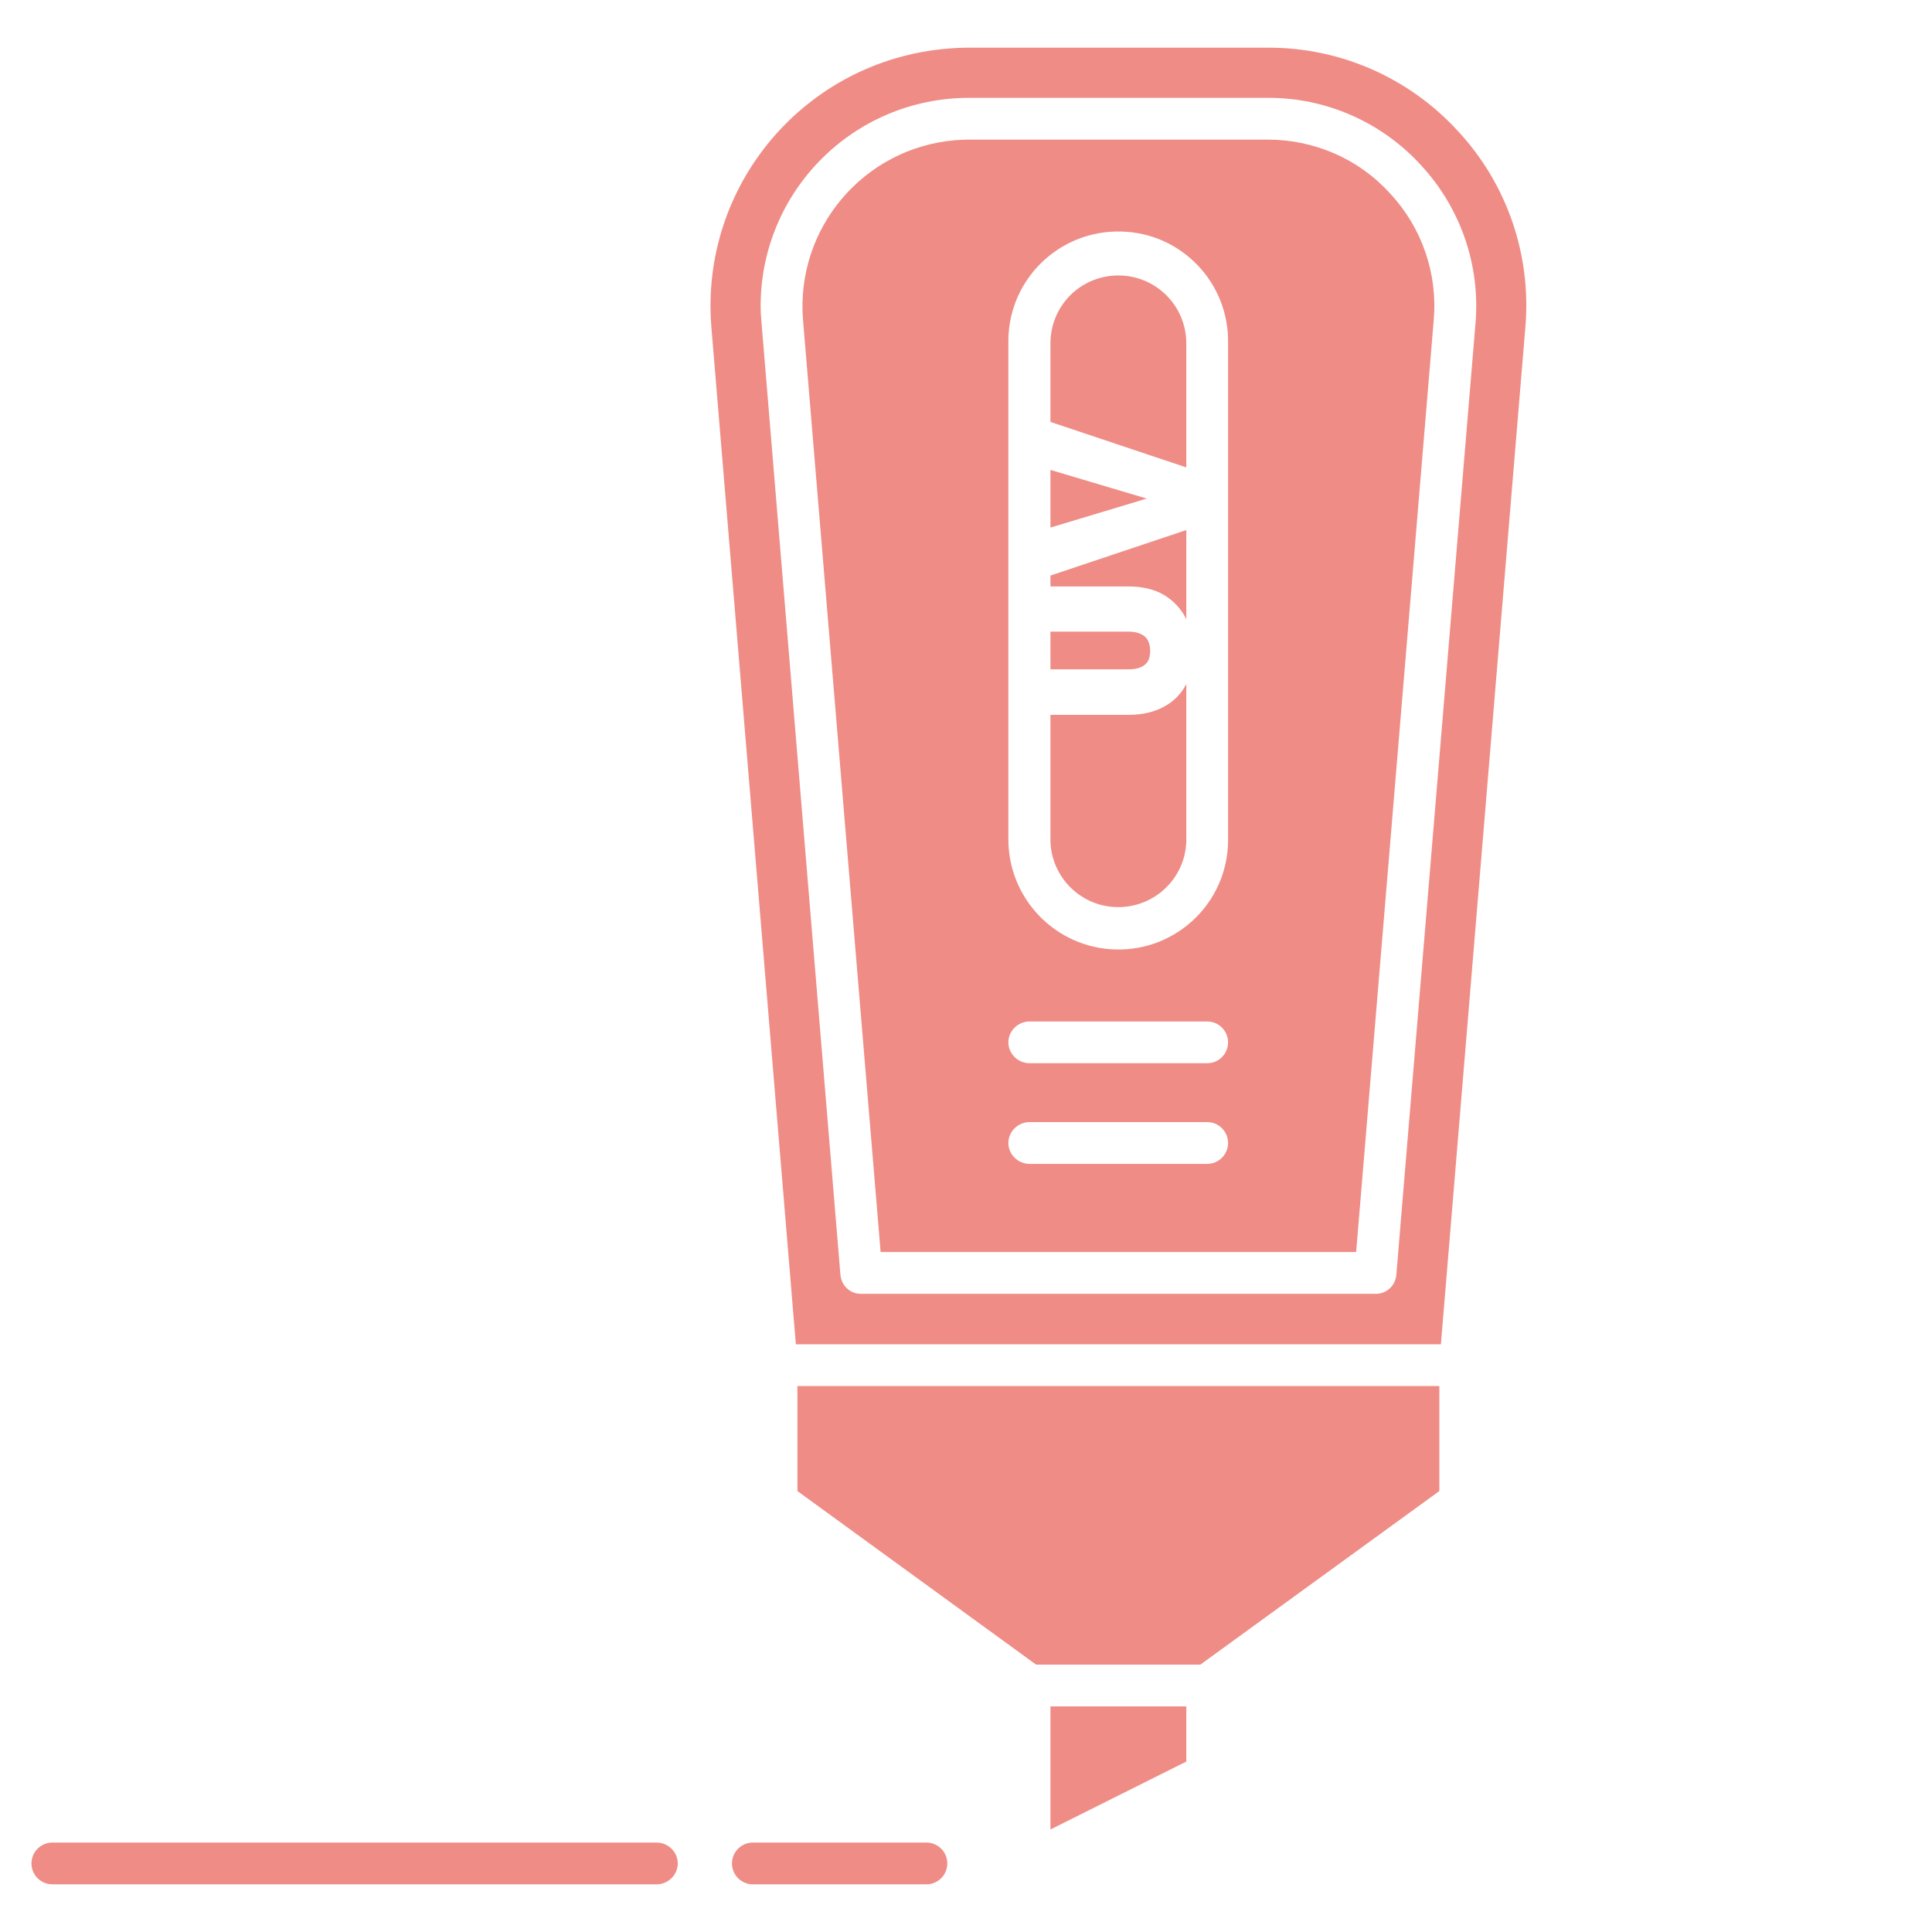 <?xml version="1.0" encoding="utf-8"?>
<!-- Generator: Adobe Illustrator 25.3.0, SVG Export Plug-In . SVG Version: 6.00 Build 0)  -->
<svg version="1.1" id="Layer_1" xmlns="http://www.w3.org/2000/svg" xmlns:xlink="http://www.w3.org/1999/xlink" x="0px" y="0px"
	 viewBox="0 0 62 62" style="enable-background:new 0 0 62 62;" xml:space="preserve">
<style type="text/css">
	.st0{fill:#EF8C86;}
</style>
<g id="object">
	<g id="_37">
		<path class="st0" d="M29.73,59.13h-5.57c-0.37,0-0.67,0.3-0.67,0.67s0.3,0.67,0.67,0.67h5.57c0.37,0,0.67-0.3,0.67-0.67
			S30.1,59.13,29.73,59.13z M21.07,59.13H1.68c-0.37,0-0.67,0.3-0.67,0.67s0.3,0.67,0.67,0.67h19.39c0.37,0,0.68-0.3,0.68-0.67
			S21.44,59.13,21.07,59.13z M33.71,15.08v1.85L36.8,16L33.71,15.08z M35.89,8.84c-1.21,0-2.18,0.97-2.18,2.18v2.52L38.07,15v-3.98
			C38.07,9.81,37.09,8.84,35.89,8.84z M38.06,21.97c-0.16,0.3-0.39,0.54-0.71,0.71c-0.31,0.17-0.69,0.26-1.13,0.26h-2.51v3.94
			c-0.03,1.2,0.92,2.2,2.12,2.23c1.21,0.03,2.21-0.92,2.24-2.12v-5.04C38.07,21.96,38.06,21.96,38.06,21.97z M33.71,18.47v0.35h2.51
			c0.44,0,0.82,0.09,1.13,0.27c0.31,0.19,0.55,0.44,0.71,0.76c0,0.01,0.01,0.02,0.01,0.03v-2.87L33.71,18.47z M36.73,20.42
			c-0.13-0.1-0.3-0.15-0.51-0.15h-2.51v1.21h2.51c0.21,0,0.38-0.04,0.51-0.14c0.12-0.09,0.18-0.24,0.18-0.45
			C36.91,20.68,36.85,20.52,36.73,20.42z M38.06,21.97c-0.16,0.3-0.39,0.54-0.71,0.71c-0.31,0.17-0.69,0.26-1.13,0.26h-2.51v3.94
			c-0.03,1.2,0.92,2.2,2.12,2.23c1.21,0.03,2.21-0.92,2.24-2.12v-5.04C38.07,21.96,38.06,21.96,38.06,21.97z M33.71,18.47v0.35h2.51
			c0.44,0,0.82,0.09,1.13,0.27c0.31,0.19,0.55,0.44,0.71,0.76c0,0.01,0.01,0.02,0.01,0.03v-2.87L33.71,18.47z M35.89,8.84
			c-1.21,0-2.18,0.97-2.18,2.18v2.52L38.07,15v-3.98C38.07,9.81,37.09,8.84,35.89,8.84z M36.73,20.42c-0.13-0.1-0.3-0.15-0.51-0.15
			h-2.51v1.21h2.51c0.21,0,0.38-0.04,0.51-0.14c0.12-0.09,0.18-0.24,0.18-0.45C36.91,20.68,36.85,20.52,36.73,20.42z M33.71,15.08
			v1.85L36.8,16L33.71,15.08z M33.71,15.08v1.85L36.8,16L33.71,15.08z M36.73,20.42c-0.13-0.1-0.3-0.15-0.51-0.15h-2.51v1.21h2.51
			c0.21,0,0.38-0.04,0.51-0.14c0.12-0.09,0.18-0.24,0.18-0.45C36.91,20.68,36.85,20.52,36.73,20.42z M35.89,8.84
			c-1.21,0-2.18,0.97-2.18,2.18v2.52L38.07,15v-3.98C38.07,9.81,37.09,8.84,35.89,8.84z M33.71,18.47v0.35h2.51
			c0.44,0,0.82,0.09,1.13,0.27c0.31,0.19,0.55,0.44,0.71,0.76c0,0.01,0.01,0.02,0.01,0.03v-2.87L33.71,18.47z M38.06,21.97
			c-0.16,0.3-0.39,0.54-0.71,0.71c-0.31,0.17-0.69,0.26-1.13,0.26h-2.51v3.94c-0.03,1.2,0.92,2.2,2.12,2.23
			c1.21,0.03,2.21-0.92,2.24-2.12v-5.04C38.07,21.96,38.06,21.96,38.06,21.97z M37.35,22.68c-0.31,0.17-0.69,0.26-1.13,0.26h-2.51
			v3.94c-0.03,1.2,0.92,2.2,2.12,2.23c1.21,0.03,2.21-0.92,2.24-2.12v-5.04c0,0.01-0.01,0.01-0.01,0.02
			C37.9,22.27,37.67,22.51,37.35,22.68z M33.71,18.82h2.51c0.44,0,0.82,0.09,1.13,0.27c0.31,0.19,0.55,0.44,0.71,0.76
			c0,0.01,0.01,0.02,0.01,0.03v-2.87l-4.36,1.46V18.82z M35.89,8.84c-1.21,0-2.18,0.97-2.18,2.18v2.52L38.07,15v-3.98
			C38.07,9.81,37.09,8.84,35.89,8.84z M36.73,21.34c0.12-0.09,0.18-0.24,0.18-0.45c0-0.21-0.06-0.37-0.18-0.47
			c-0.13-0.1-0.3-0.15-0.51-0.15h-2.51v1.21h2.51C36.43,21.48,36.6,21.44,36.73,21.34z M33.71,15.08v1.85L36.8,16L33.71,15.08z
			 M44.61,6.21c-1-1.11-2.43-1.73-3.93-1.73H31.1c-0.15,0-0.3,0.01-0.45,0.02c-2.94,0.25-5.12,2.83-4.88,5.77l2.49,29.91h15.26
			l2.49-29.91C46.14,8.78,45.63,7.3,44.61,6.21z M38.74,37.35h-5.7c-0.37,0-0.68-0.3-0.68-0.67s0.31-0.67,0.68-0.67h5.7
			c0.37,0,0.67,0.3,0.67,0.67S39.11,37.35,38.74,37.35z M38.74,34.12h-5.7c-0.37,0-0.68-0.3-0.68-0.67c0-0.37,0.31-0.67,0.68-0.67
			h5.7c0.37,0,0.67,0.3,0.67,0.67C39.41,33.82,39.11,34.12,38.74,34.12z M39.41,27.01c-0.03,1.95-1.64,3.5-3.59,3.46
			c-1.95-0.04-3.49-1.65-3.46-3.59v-16c0.04-1.95,1.65-3.49,3.6-3.45c1.94,0.03,3.49,1.64,3.45,3.59V27.01z M37.35,22.68
			c-0.31,0.17-0.69,0.26-1.13,0.26h-2.51v3.94c-0.03,1.2,0.92,2.2,2.12,2.23c1.21,0.03,2.21-0.92,2.24-2.12v-5.04
			c0,0.01-0.01,0.01-0.01,0.02C37.9,22.27,37.67,22.51,37.35,22.68z M33.71,18.82h2.51c0.44,0,0.82,0.09,1.13,0.27
			c0.31,0.19,0.55,0.44,0.71,0.76c0,0.01,0.01,0.02,0.01,0.03v-2.87l-4.36,1.46V18.82z M35.89,8.84c-1.21,0-2.18,0.97-2.18,2.18
			v2.52L38.07,15v-3.98C38.07,9.81,37.09,8.84,35.89,8.84z M36.73,21.34c0.12-0.09,0.18-0.24,0.18-0.45c0-0.21-0.06-0.37-0.18-0.47
			c-0.13-0.1-0.3-0.15-0.51-0.15h-2.51v1.21h2.51C36.43,21.48,36.6,21.44,36.73,21.34z M33.71,15.08v1.85L36.8,16L33.71,15.08z
			 M33.71,15.08v1.85L36.8,16L33.71,15.08z M36.73,20.42c-0.13-0.1-0.3-0.15-0.51-0.15h-2.51v1.21h2.51c0.21,0,0.38-0.04,0.51-0.14
			c0.12-0.09,0.18-0.24,0.18-0.45C36.91,20.68,36.85,20.52,36.73,20.42z M35.89,8.84c-1.21,0-2.18,0.97-2.18,2.18v2.52L38.07,15
			v-3.98C38.07,9.81,37.09,8.84,35.89,8.84z M33.71,18.47v0.35h2.51c0.44,0,0.82,0.09,1.13,0.27c0.31,0.19,0.55,0.44,0.71,0.76
			c0,0.01,0.01,0.02,0.01,0.03v-2.87L33.71,18.47z M38.06,21.97c-0.16,0.3-0.39,0.54-0.71,0.71c-0.31,0.17-0.69,0.26-1.13,0.26
			h-2.51v3.94c-0.03,1.2,0.92,2.2,2.12,2.23c1.21,0.03,2.21-0.92,2.24-2.12v-5.04C38.07,21.96,38.06,21.96,38.06,21.97z
			 M38.06,21.97c-0.16,0.3-0.39,0.54-0.71,0.71c-0.31,0.17-0.69,0.26-1.13,0.26h-2.51v3.94c-0.03,1.2,0.92,2.2,2.12,2.23
			c1.21,0.03,2.21-0.92,2.24-2.12v-5.04C38.07,21.96,38.06,21.96,38.06,21.97z M33.71,18.47v0.35h2.51c0.44,0,0.82,0.09,1.13,0.27
			c0.31,0.19,0.55,0.44,0.71,0.76c0,0.01,0.01,0.02,0.01,0.03v-2.87L33.71,18.47z M35.89,8.84c-1.21,0-2.18,0.97-2.18,2.18v2.52
			L38.07,15v-3.98C38.07,9.81,37.09,8.84,35.89,8.84z M36.73,20.42c-0.13-0.1-0.3-0.15-0.51-0.15h-2.51v1.21h2.51
			c0.21,0,0.38-0.04,0.51-0.14c0.12-0.09,0.18-0.24,0.18-0.45C36.91,20.68,36.85,20.52,36.73,20.42z M33.71,15.08v1.85L36.8,16
			L33.71,15.08z M33.71,15.08v1.85L36.8,16L33.71,15.08z M35.89,8.84c-1.21,0-2.18,0.97-2.18,2.18v2.52L38.07,15v-3.98
			C38.07,9.81,37.09,8.84,35.89,8.84z M38.06,21.97c-0.16,0.3-0.39,0.54-0.71,0.71c-0.31,0.17-0.69,0.26-1.13,0.26h-2.51v3.94
			c-0.03,1.2,0.92,2.2,2.12,2.23c1.21,0.03,2.21-0.92,2.24-2.12v-5.04C38.07,21.96,38.06,21.96,38.06,21.97z M33.71,18.47v0.35h2.51
			c0.44,0,0.82,0.09,1.13,0.27c0.31,0.19,0.55,0.44,0.71,0.76c0,0.01,0.01,0.02,0.01,0.03v-2.87L33.71,18.47z M36.73,20.42
			c-0.13-0.1-0.3-0.15-0.51-0.15h-2.51v1.21h2.51c0.21,0,0.38-0.04,0.51-0.14c0.12-0.09,0.18-0.24,0.18-0.45
			C36.91,20.68,36.85,20.52,36.73,20.42z M38.06,21.97c-0.16,0.3-0.39,0.54-0.71,0.71c-0.31,0.17-0.69,0.26-1.13,0.26h-2.51v3.94
			c-0.03,1.2,0.92,2.2,2.12,2.23c1.21,0.03,2.21-0.92,2.24-2.12v-5.04C38.07,21.96,38.06,21.96,38.06,21.97z M33.71,18.47v0.35h2.51
			c0.44,0,0.82,0.09,1.13,0.27c0.31,0.19,0.55,0.44,0.71,0.76c0,0.01,0.01,0.02,0.01,0.03v-2.87L33.71,18.47z M36.73,20.42
			c-0.13-0.1-0.3-0.15-0.51-0.15h-2.51v1.21h2.51c0.21,0,0.38-0.04,0.51-0.14c0.12-0.09,0.18-0.24,0.18-0.45
			C36.91,20.68,36.85,20.52,36.73,20.42z M35.89,8.84c-1.21,0-2.18,0.97-2.18,2.18v2.52L38.07,15v-3.98
			C38.07,9.81,37.09,8.84,35.89,8.84z M33.71,15.08v1.85L36.8,16L33.71,15.08z M33.71,15.08v1.85L36.8,16L33.71,15.08z M35.89,8.84
			c-1.21,0-2.18,0.97-2.18,2.18v2.52L38.07,15v-3.98C38.07,9.81,37.09,8.84,35.89,8.84z M38.06,21.97c-0.16,0.3-0.39,0.54-0.71,0.71
			c-0.31,0.17-0.69,0.26-1.13,0.26h-2.51v3.94c-0.03,1.2,0.92,2.2,2.12,2.23c1.21,0.03,2.21-0.92,2.24-2.12v-5.04
			C38.07,21.96,38.06,21.96,38.06,21.97z M33.71,18.47v0.35h2.51c0.44,0,0.82,0.09,1.13,0.27c0.31,0.19,0.55,0.44,0.71,0.76
			c0,0.01,0.01,0.02,0.01,0.03v-2.87L33.71,18.47z M36.73,20.42c-0.13-0.1-0.3-0.15-0.51-0.15h-2.51v1.21h2.51
			c0.21,0,0.38-0.04,0.51-0.14c0.12-0.09,0.18-0.24,0.18-0.45C36.91,20.68,36.85,20.52,36.73,20.42z M38.06,21.97
			c-0.16,0.3-0.39,0.54-0.71,0.71c-0.31,0.17-0.69,0.26-1.13,0.26h-2.51v3.94c-0.03,1.2,0.92,2.2,2.12,2.23
			c1.21,0.03,2.21-0.92,2.24-2.12v-5.04C38.07,21.96,38.06,21.96,38.06,21.97z M33.71,18.47v0.35h2.51c0.44,0,0.82,0.09,1.13,0.27
			c0.31,0.19,0.55,0.44,0.71,0.76c0,0.01,0.01,0.02,0.01,0.03v-2.87L33.71,18.47z M35.89,8.84c-1.21,0-2.18,0.97-2.18,2.18v2.52
			L38.07,15v-3.98C38.07,9.81,37.09,8.84,35.89,8.84z M36.73,20.42c-0.13-0.1-0.3-0.15-0.51-0.15h-2.51v1.21h2.51
			c0.21,0,0.38-0.04,0.51-0.14c0.12-0.09,0.18-0.24,0.18-0.45C36.91,20.68,36.85,20.52,36.73,20.42z M33.71,15.08v1.85L36.8,16
			L33.71,15.08z M33.71,15.08v1.85L36.8,16L33.71,15.08z M36.73,20.42c-0.13-0.1-0.3-0.15-0.51-0.15h-2.51v1.21h2.51
			c0.21,0,0.38-0.04,0.51-0.14c0.12-0.09,0.18-0.24,0.18-0.45C36.91,20.68,36.85,20.52,36.73,20.42z M35.89,8.84
			c-1.21,0-2.18,0.97-2.18,2.18v2.52L38.07,15v-3.98C38.07,9.81,37.09,8.84,35.89,8.84z M33.71,18.47v0.35h2.51
			c0.44,0,0.82,0.09,1.13,0.27c0.31,0.19,0.55,0.44,0.71,0.76c0,0.01,0.01,0.02,0.01,0.03v-2.87L33.71,18.47z M38.06,21.97
			c-0.16,0.3-0.39,0.54-0.71,0.71c-0.31,0.17-0.69,0.26-1.13,0.26h-2.51v3.94c-0.03,1.2,0.92,2.2,2.12,2.23
			c1.21,0.03,2.21-0.92,2.24-2.12v-5.04C38.07,21.96,38.06,21.96,38.06,21.97z M37.35,22.68c-0.31,0.17-0.69,0.26-1.13,0.26h-2.51
			v3.94c-0.03,1.2,0.92,2.2,2.12,2.23c1.21,0.03,2.21-0.92,2.24-2.12v-5.04c0,0.01-0.01,0.01-0.01,0.02
			C37.9,22.27,37.67,22.51,37.35,22.68z M33.71,18.82h2.51c0.44,0,0.82,0.09,1.13,0.27c0.31,0.19,0.55,0.44,0.71,0.76
			c0,0.01,0.01,0.02,0.01,0.03v-2.87l-4.36,1.46V18.82z M35.89,8.84c-1.21,0-2.18,0.97-2.18,2.18v2.52L38.07,15v-3.98
			C38.07,9.81,37.09,8.84,35.89,8.84z M36.73,21.34c0.12-0.09,0.18-0.24,0.18-0.45c0-0.21-0.06-0.37-0.18-0.47
			c-0.13-0.1-0.3-0.15-0.51-0.15h-2.51v1.21h2.51C36.43,21.48,36.6,21.44,36.73,21.34z M33.71,15.08v1.85L36.8,16L33.71,15.08z
			 M44.61,6.21c-1-1.11-2.43-1.73-3.93-1.73H31.1c-0.15,0-0.3,0.01-0.45,0.02c-2.94,0.25-5.12,2.83-4.88,5.77l2.49,29.91h15.26
			l2.49-29.91C46.14,8.78,45.63,7.3,44.61,6.21z M38.74,37.35h-5.7c-0.37,0-0.68-0.3-0.68-0.67s0.31-0.67,0.68-0.67h5.7
			c0.37,0,0.67,0.3,0.67,0.67S39.11,37.35,38.74,37.35z M38.74,34.12h-5.7c-0.37,0-0.68-0.3-0.68-0.67c0-0.37,0.31-0.67,0.68-0.67
			h5.7c0.37,0,0.67,0.3,0.67,0.67C39.41,33.82,39.11,34.12,38.74,34.12z M39.41,27.01c-0.03,1.95-1.64,3.5-3.59,3.46
			c-1.95-0.04-3.49-1.65-3.46-3.59v-16c0.04-1.95,1.65-3.49,3.6-3.45c1.94,0.03,3.49,1.64,3.45,3.59V27.01z M37.35,22.68
			c-0.31,0.17-0.69,0.26-1.13,0.26h-2.51v3.94c-0.03,1.2,0.92,2.2,2.12,2.23c1.21,0.03,2.21-0.92,2.24-2.12v-5.04
			c0,0.01-0.01,0.01-0.01,0.02C37.9,22.27,37.67,22.51,37.35,22.68z M33.71,18.82h2.51c0.44,0,0.82,0.09,1.13,0.27
			c0.31,0.19,0.55,0.44,0.71,0.76c0,0.01,0.01,0.02,0.01,0.03v-2.87l-4.36,1.46V18.82z M35.89,8.84c-1.21,0-2.18,0.97-2.18,2.18
			v2.52L38.07,15v-3.98C38.07,9.81,37.09,8.84,35.89,8.84z M36.73,21.34c0.12-0.09,0.18-0.24,0.18-0.45c0-0.21-0.06-0.37-0.18-0.47
			c-0.13-0.1-0.3-0.15-0.51-0.15h-2.51v1.21h2.51C36.43,21.48,36.6,21.44,36.73,21.34z M33.71,15.08v1.85L36.8,16L33.71,15.08z
			 M33.71,15.08v1.85L36.8,16L33.71,15.08z M36.73,20.42c-0.13-0.1-0.3-0.15-0.51-0.15h-2.51v1.21h2.51c0.21,0,0.38-0.04,0.51-0.14
			c0.12-0.09,0.18-0.24,0.18-0.45C36.91,20.68,36.85,20.52,36.73,20.42z M35.89,8.84c-1.21,0-2.18,0.97-2.18,2.18v2.52L38.07,15
			v-3.98C38.07,9.81,37.09,8.84,35.89,8.84z M33.71,18.47v0.35h2.51c0.44,0,0.82,0.09,1.13,0.27c0.31,0.19,0.55,0.44,0.71,0.76
			c0,0.01,0.01,0.02,0.01,0.03v-2.87L33.71,18.47z M38.06,21.97c-0.16,0.3-0.39,0.54-0.71,0.71c-0.31,0.17-0.69,0.26-1.13,0.26
			h-2.51v3.94c-0.03,1.2,0.92,2.2,2.12,2.23c1.21,0.03,2.21-0.92,2.24-2.12v-5.04C38.07,21.96,38.06,21.96,38.06,21.97z
			 M38.06,21.97c-0.16,0.3-0.39,0.54-0.71,0.71c-0.31,0.17-0.69,0.26-1.13,0.26h-2.51v3.94c-0.03,1.2,0.92,2.2,2.12,2.23
			c1.21,0.03,2.21-0.92,2.24-2.12v-5.04C38.07,21.96,38.06,21.96,38.06,21.97z M33.71,18.47v0.35h2.51c0.44,0,0.82,0.09,1.13,0.27
			c0.31,0.19,0.55,0.44,0.71,0.76c0,0.01,0.01,0.02,0.01,0.03v-2.87L33.71,18.47z M35.89,8.84c-1.21,0-2.18,0.97-2.18,2.18v2.52
			L38.07,15v-3.98C38.07,9.81,37.09,8.84,35.89,8.84z M36.73,20.42c-0.13-0.1-0.3-0.15-0.51-0.15h-2.51v1.21h2.51
			c0.21,0,0.38-0.04,0.51-0.14c0.12-0.09,0.18-0.24,0.18-0.45C36.91,20.68,36.85,20.52,36.73,20.42z M33.71,15.08v1.85L36.8,16
			L33.71,15.08z M33.71,15.08v1.85L36.8,16L33.71,15.08z M36.73,20.42c-0.13-0.1-0.3-0.15-0.51-0.15h-2.51v1.21h2.51
			c0.21,0,0.38-0.04,0.51-0.14c0.12-0.09,0.18-0.24,0.18-0.45C36.91,20.68,36.85,20.52,36.73,20.42z M35.89,8.84
			c-1.21,0-2.18,0.97-2.18,2.18v2.52L38.07,15v-3.98C38.07,9.81,37.09,8.84,35.89,8.84z M33.71,18.47v0.35h2.51
			c0.44,0,0.82,0.09,1.13,0.27c0.31,0.19,0.55,0.44,0.71,0.76c0,0.01,0.01,0.02,0.01,0.03v-2.87L33.71,18.47z M38.06,21.97
			c-0.16,0.3-0.39,0.54-0.71,0.71c-0.31,0.17-0.69,0.26-1.13,0.26h-2.51v3.94c-0.03,1.2,0.92,2.2,2.12,2.23
			c1.21,0.03,2.21-0.92,2.24-2.12v-5.04C38.07,21.96,38.06,21.96,38.06,21.97z M37.35,22.68c-0.31,0.17-0.69,0.26-1.13,0.26h-2.51
			v3.94c-0.03,1.2,0.92,2.2,2.12,2.23c1.21,0.03,2.21-0.92,2.24-2.12v-5.04c0,0.01-0.01,0.01-0.01,0.02
			C37.9,22.27,37.67,22.51,37.35,22.68z M33.71,18.82h2.51c0.44,0,0.82,0.09,1.13,0.27c0.31,0.19,0.55,0.44,0.71,0.76
			c0,0.01,0.01,0.02,0.01,0.03v-2.87l-4.36,1.46V18.82z M35.89,8.84c-1.21,0-2.18,0.97-2.18,2.18v2.52L38.07,15v-3.98
			C38.07,9.81,37.09,8.84,35.89,8.84z M36.73,21.34c0.12-0.09,0.18-0.24,0.18-0.45c0-0.21-0.06-0.37-0.18-0.47
			c-0.13-0.1-0.3-0.15-0.51-0.15h-2.51v1.21h2.51C36.43,21.48,36.6,21.44,36.73,21.34z M33.71,15.08v1.85L36.8,16L33.71,15.08z
			 M44.61,6.21c-1-1.11-2.43-1.73-3.93-1.73H31.1c-0.15,0-0.3,0.01-0.45,0.02c-2.94,0.25-5.12,2.83-4.88,5.77l2.49,29.91h15.26
			l2.49-29.91C46.14,8.78,45.63,7.3,44.61,6.21z M38.74,37.35h-5.7c-0.37,0-0.68-0.3-0.68-0.67s0.31-0.67,0.68-0.67h5.7
			c0.37,0,0.67,0.3,0.67,0.67S39.11,37.35,38.74,37.35z M38.74,34.12h-5.7c-0.37,0-0.68-0.3-0.68-0.67c0-0.37,0.31-0.67,0.68-0.67
			h5.7c0.37,0,0.67,0.3,0.67,0.67C39.41,33.82,39.11,34.12,38.74,34.12z M39.41,27.01c-0.03,1.95-1.64,3.5-3.59,3.46
			c-1.95-0.04-3.49-1.65-3.46-3.59v-16c0.04-1.95,1.65-3.49,3.6-3.45c1.94,0.03,3.49,1.64,3.45,3.59V27.01z M37.35,22.68
			c-0.31,0.17-0.69,0.26-1.13,0.26h-2.51v3.94c-0.03,1.2,0.92,2.2,2.12,2.23c1.21,0.03,2.21-0.92,2.24-2.12v-5.04
			c0,0.01-0.01,0.01-0.01,0.02C37.9,22.27,37.67,22.51,37.35,22.68z M33.71,18.82h2.51c0.44,0,0.82,0.09,1.13,0.27
			c0.31,0.19,0.55,0.44,0.71,0.76c0,0.01,0.01,0.02,0.01,0.03v-2.87l-4.36,1.46V18.82z M35.89,8.84c-1.21,0-2.18,0.97-2.18,2.18
			v2.52L38.07,15v-3.98C38.07,9.81,37.09,8.84,35.89,8.84z M36.73,21.34c0.12-0.09,0.18-0.24,0.18-0.45c0-0.21-0.06-0.37-0.18-0.47
			c-0.13-0.1-0.3-0.15-0.51-0.15h-2.51v1.21h2.51C36.43,21.48,36.6,21.44,36.73,21.34z M33.71,15.08v1.85L36.8,16L33.71,15.08z
			 M33.71,15.08v1.85L36.8,16L33.71,15.08z M36.73,20.42c-0.13-0.1-0.3-0.15-0.51-0.15h-2.51v1.21h2.51c0.21,0,0.38-0.04,0.51-0.14
			c0.12-0.09,0.18-0.24,0.18-0.45C36.91,20.68,36.85,20.52,36.73,20.42z M35.89,8.84c-1.21,0-2.18,0.97-2.18,2.18v2.52L38.07,15
			v-3.98C38.07,9.81,37.09,8.84,35.89,8.84z M33.71,18.47v0.35h2.51c0.44,0,0.82,0.09,1.13,0.27c0.31,0.19,0.55,0.44,0.71,0.76
			c0,0.01,0.01,0.02,0.01,0.03v-2.87L33.71,18.47z M38.06,21.97c-0.16,0.3-0.39,0.54-0.71,0.71c-0.31,0.17-0.69,0.26-1.13,0.26
			h-2.51v3.94c-0.03,1.2,0.92,2.2,2.12,2.23c1.21,0.03,2.21-0.92,2.24-2.12v-5.04C38.07,21.96,38.06,21.96,38.06,21.97z
			 M38.06,21.97c-0.16,0.3-0.39,0.54-0.71,0.71c-0.31,0.17-0.69,0.26-1.13,0.26h-2.51v3.94c-0.03,1.2,0.92,2.2,2.12,2.23
			c1.21,0.03,2.21-0.92,2.24-2.12v-5.04C38.07,21.96,38.06,21.96,38.06,21.97z M33.71,18.47v0.35h2.51c0.44,0,0.82,0.09,1.13,0.27
			c0.31,0.19,0.55,0.44,0.71,0.76c0,0.01,0.01,0.02,0.01,0.03v-2.87L33.71,18.47z M35.89,8.84c-1.21,0-2.18,0.97-2.18,2.18v2.52
			L38.07,15v-3.98C38.07,9.81,37.09,8.84,35.89,8.84z M36.73,20.42c-0.13-0.1-0.3-0.15-0.51-0.15h-2.51v1.21h2.51
			c0.21,0,0.38-0.04,0.51-0.14c0.12-0.09,0.18-0.24,0.18-0.45C36.91,20.68,36.85,20.52,36.73,20.42z M33.71,15.08v1.85L36.8,16
			L33.71,15.08z M33.71,15.08v1.85L36.8,16L33.71,15.08z M36.73,20.42c-0.13-0.1-0.3-0.15-0.51-0.15h-2.51v1.21h2.51
			c0.21,0,0.38-0.04,0.51-0.14c0.12-0.09,0.18-0.24,0.18-0.45C36.91,20.68,36.85,20.52,36.73,20.42z M35.89,8.84
			c-1.21,0-2.18,0.97-2.18,2.18v2.52L38.07,15v-3.98C38.07,9.81,37.09,8.84,35.89,8.84z M33.71,18.47v0.35h2.51
			c0.44,0,0.82,0.09,1.13,0.27c0.31,0.19,0.55,0.44,0.71,0.76c0,0.01,0.01,0.02,0.01,0.03v-2.87L33.71,18.47z M38.06,21.97
			c-0.16,0.3-0.39,0.54-0.71,0.71c-0.31,0.17-0.69,0.26-1.13,0.26h-2.51v3.94c-0.03,1.2,0.92,2.2,2.12,2.23
			c1.21,0.03,2.21-0.92,2.24-2.12v-5.04C38.07,21.96,38.06,21.96,38.06,21.97z M37.35,22.68c-0.31,0.17-0.69,0.26-1.13,0.26h-2.51
			v3.94c-0.03,1.2,0.92,2.2,2.12,2.23c1.21,0.03,2.21-0.92,2.24-2.12v-5.04c0,0.01-0.01,0.01-0.01,0.02
			C37.9,22.27,37.67,22.51,37.35,22.68z M33.71,18.82h2.51c0.44,0,0.82,0.09,1.13,0.27c0.31,0.19,0.55,0.44,0.71,0.76
			c0,0.01,0.01,0.02,0.01,0.03v-2.87l-4.36,1.46V18.82z M35.89,8.84c-1.21,0-2.18,0.97-2.18,2.18v2.52L38.07,15v-3.98
			C38.07,9.81,37.09,8.84,35.89,8.84z M36.73,21.34c0.12-0.09,0.18-0.24,0.18-0.45c0-0.21-0.06-0.37-0.18-0.47
			c-0.13-0.1-0.3-0.15-0.51-0.15h-2.51v1.21h2.51C36.43,21.48,36.6,21.44,36.73,21.34z M33.71,15.08v1.85L36.8,16L33.71,15.08z
			 M44.61,6.21c-1-1.11-2.43-1.73-3.93-1.73H31.1c-0.15,0-0.3,0.01-0.45,0.02c-2.94,0.25-5.12,2.83-4.88,5.77l2.49,29.91h15.26
			l2.49-29.91C46.14,8.78,45.63,7.3,44.61,6.21z M38.74,37.35h-5.7c-0.37,0-0.68-0.3-0.68-0.67s0.31-0.67,0.68-0.67h5.7
			c0.37,0,0.67,0.3,0.67,0.67S39.11,37.35,38.74,37.35z M38.74,34.12h-5.7c-0.37,0-0.68-0.3-0.68-0.67c0-0.37,0.31-0.67,0.68-0.67
			h5.7c0.37,0,0.67,0.3,0.67,0.67C39.41,33.82,39.11,34.12,38.74,34.12z M39.41,27.01c-0.03,1.95-1.64,3.5-3.59,3.46
			c-1.95-0.04-3.49-1.65-3.46-3.59v-16c0.04-1.95,1.65-3.49,3.6-3.45c1.94,0.03,3.49,1.64,3.45,3.59V27.01z M37.35,22.68
			c-0.31,0.17-0.69,0.26-1.13,0.26h-2.51v3.94c-0.03,1.2,0.92,2.2,2.12,2.23c1.21,0.03,2.21-0.92,2.24-2.12v-5.04
			c0,0.01-0.01,0.01-0.01,0.02C37.9,22.27,37.67,22.51,37.35,22.68z M33.71,18.82h2.51c0.44,0,0.82,0.09,1.13,0.27
			c0.31,0.19,0.55,0.44,0.71,0.76c0,0.01,0.01,0.02,0.01,0.03v-2.87l-4.36,1.46V18.82z M35.89,8.84c-1.21,0-2.18,0.97-2.18,2.18
			v2.52L38.07,15v-3.98C38.07,9.81,37.09,8.84,35.89,8.84z M36.73,21.34c0.12-0.09,0.18-0.24,0.18-0.45c0-0.21-0.06-0.37-0.18-0.47
			c-0.13-0.1-0.3-0.15-0.51-0.15h-2.51v1.21h2.51C36.43,21.48,36.6,21.44,36.73,21.34z M33.71,15.08v1.85L36.8,16L33.71,15.08z
			 M44.61,6.21c-1-1.11-2.43-1.73-3.93-1.73H31.1c-0.15,0-0.3,0.01-0.45,0.02c-2.94,0.25-5.12,2.83-4.88,5.77l2.49,29.91h15.26
			l2.49-29.91C46.14,8.78,45.63,7.3,44.61,6.21z M38.74,37.35h-5.7c-0.37,0-0.68-0.3-0.68-0.67s0.31-0.67,0.68-0.67h5.7
			c0.37,0,0.67,0.3,0.67,0.67S39.11,37.35,38.74,37.35z M38.74,34.12h-5.7c-0.37,0-0.68-0.3-0.68-0.67c0-0.37,0.31-0.67,0.68-0.67
			h5.7c0.37,0,0.67,0.3,0.67,0.67C39.41,33.82,39.11,34.12,38.74,34.12z M39.41,27.01c-0.03,1.95-1.64,3.5-3.59,3.46
			c-1.95-0.04-3.49-1.65-3.46-3.59v-16c0.04-1.95,1.65-3.49,3.6-3.45c1.94,0.03,3.49,1.64,3.45,3.59V27.01z M37.35,22.68
			c-0.31,0.17-0.69,0.26-1.13,0.26h-2.51v3.94c-0.03,1.2,0.92,2.2,2.12,2.23c1.21,0.03,2.21-0.92,2.24-2.12v-5.04
			c0,0.01-0.01,0.01-0.01,0.02C37.9,22.27,37.67,22.51,37.35,22.68z M33.71,18.82h2.51c0.44,0,0.82,0.09,1.13,0.27
			c0.31,0.19,0.55,0.44,0.71,0.76c0,0.01,0.01,0.02,0.01,0.03v-2.87l-4.36,1.46V18.82z M35.89,8.84c-1.21,0-2.18,0.97-2.18,2.18
			v2.52L38.07,15v-3.98C38.07,9.81,37.09,8.84,35.89,8.84z M36.73,21.34c0.12-0.09,0.18-0.24,0.18-0.45c0-0.21-0.06-0.37-0.18-0.47
			c-0.13-0.1-0.3-0.15-0.51-0.15h-2.51v1.21h2.51C36.43,21.48,36.6,21.44,36.73,21.34z M33.71,15.08v1.85L36.8,16L33.71,15.08z
			 M46.79,4.21C45.22,2.49,43,1.52,40.68,1.53H31.1c-0.23,0-0.46,0.01-0.69,0.03c-4.57,0.38-7.96,4.38-7.58,8.95l2.71,32.63h20.7
			l2.71-32.63C49.15,8.2,48.37,5.91,46.79,4.21z M47.35,10.38l-2.54,30.53c-0.03,0.35-0.32,0.62-0.67,0.61h-16.5
			c-0.35,0.01-0.64-0.26-0.67-0.61l-2.53-30.53c-0.02-0.19-0.03-0.37-0.03-0.56c0-3.69,2.99-6.68,6.69-6.68h9.58
			c1.87-0.01,3.66,0.78,4.92,2.16C46.87,6.67,47.51,8.51,47.35,10.38z M40.68,4.48H31.1c-0.15,0-0.3,0.01-0.45,0.02
			c-2.94,0.25-5.12,2.83-4.88,5.77l2.49,29.91h15.26l2.49-29.91c0.13-1.49-0.38-2.97-1.4-4.06C43.61,5.1,42.18,4.48,40.68,4.48z
			 M38.74,37.35h-5.7c-0.37,0-0.68-0.3-0.68-0.67s0.31-0.67,0.68-0.67h5.7c0.37,0,0.67,0.3,0.67,0.67S39.11,37.35,38.74,37.35z
			 M38.74,34.12h-5.7c-0.37,0-0.68-0.3-0.68-0.67c0-0.37,0.31-0.67,0.68-0.67h5.7c0.37,0,0.67,0.3,0.67,0.67
			C39.41,33.82,39.11,34.12,38.74,34.12z M39.41,27.01c-0.03,1.95-1.64,3.5-3.59,3.46c-1.95-0.04-3.49-1.65-3.46-3.59v-16
			c0.04-1.95,1.65-3.49,3.6-3.45c1.94,0.03,3.49,1.64,3.45,3.59V27.01z M37.35,22.68c-0.31,0.17-0.69,0.26-1.13,0.26h-2.51v3.94
			c-0.03,1.2,0.92,2.2,2.12,2.23c1.21,0.03,2.21-0.92,2.24-2.12v-5.04c0,0.01-0.01,0.01-0.01,0.02
			C37.9,22.27,37.67,22.51,37.35,22.68z M33.71,18.82h2.51c0.44,0,0.82,0.09,1.13,0.27c0.31,0.19,0.55,0.44,0.71,0.76
			c0,0.01,0.01,0.02,0.01,0.03v-2.87l-4.36,1.46V18.82z M35.89,8.84c-1.21,0-2.18,0.97-2.18,2.18v2.52L38.07,15v-3.98
			C38.07,9.81,37.09,8.84,35.89,8.84z M36.73,21.34c0.12-0.09,0.18-0.24,0.18-0.45c0-0.21-0.06-0.37-0.18-0.47
			c-0.13-0.1-0.3-0.15-0.51-0.15h-2.51v1.21h2.51C36.43,21.48,36.6,21.44,36.73,21.34z M33.71,15.08v1.85L36.8,16L33.71,15.08z
			 M33.71,15.08v1.85L36.8,16L33.71,15.08z M36.73,20.42c-0.13-0.1-0.3-0.15-0.51-0.15h-2.51v1.21h2.51c0.21,0,0.38-0.04,0.51-0.14
			c0.12-0.09,0.18-0.24,0.18-0.45C36.91,20.68,36.85,20.52,36.73,20.42z M35.89,8.84c-1.21,0-2.18,0.97-2.18,2.18v2.52L38.07,15
			v-3.98C38.07,9.81,37.09,8.84,35.89,8.84z M33.71,18.47v0.35h2.51c0.44,0,0.82,0.09,1.13,0.27c0.31,0.19,0.55,0.44,0.71,0.76
			c0,0.01,0.01,0.02,0.01,0.03v-2.87L33.71,18.47z M38.06,21.97c-0.16,0.3-0.39,0.54-0.71,0.71c-0.31,0.17-0.69,0.26-1.13,0.26
			h-2.51v3.94c-0.03,1.2,0.92,2.2,2.12,2.23c1.21,0.03,2.21-0.92,2.24-2.12v-5.04C38.07,21.96,38.06,21.96,38.06,21.97z
			 M37.35,22.68c-0.31,0.17-0.69,0.26-1.13,0.26h-2.51v3.94c-0.03,1.2,0.92,2.2,2.12,2.23c1.21,0.03,2.21-0.92,2.24-2.12v-5.04
			c0,0.01-0.01,0.01-0.01,0.02C37.9,22.27,37.67,22.51,37.35,22.68z M33.71,18.82h2.51c0.44,0,0.82,0.09,1.13,0.27
			c0.31,0.19,0.55,0.44,0.71,0.76c0,0.01,0.01,0.02,0.01,0.03v-2.87l-4.36,1.46V18.82z M35.89,8.84c-1.21,0-2.18,0.97-2.18,2.18
			v2.52L38.07,15v-3.98C38.07,9.81,37.09,8.84,35.89,8.84z M36.73,21.34c0.12-0.09,0.18-0.24,0.18-0.45c0-0.21-0.06-0.37-0.18-0.47
			c-0.13-0.1-0.3-0.15-0.51-0.15h-2.51v1.21h2.51C36.43,21.48,36.6,21.44,36.73,21.34z M33.71,15.08v1.85L36.8,16L33.71,15.08z
			 M44.61,6.21c-1-1.11-2.43-1.73-3.93-1.73H31.1c-0.15,0-0.3,0.01-0.45,0.02c-2.94,0.25-5.12,2.83-4.88,5.77l2.49,29.91h15.26
			l2.49-29.91C46.14,8.78,45.63,7.3,44.61,6.21z M38.74,37.35h-5.7c-0.37,0-0.68-0.3-0.68-0.67s0.31-0.67,0.68-0.67h5.7
			c0.37,0,0.67,0.3,0.67,0.67S39.11,37.35,38.74,37.35z M38.74,34.12h-5.7c-0.37,0-0.68-0.3-0.68-0.67c0-0.37,0.31-0.67,0.68-0.67
			h5.7c0.37,0,0.67,0.3,0.67,0.67C39.41,33.82,39.11,34.12,38.74,34.12z M39.41,27.01c-0.03,1.95-1.64,3.5-3.59,3.46
			c-1.95-0.04-3.49-1.65-3.46-3.59v-16c0.04-1.95,1.65-3.49,3.6-3.45c1.94,0.03,3.49,1.64,3.45,3.59V27.01z M37.35,22.68
			c-0.31,0.17-0.69,0.26-1.13,0.26h-2.51v3.94c-0.03,1.2,0.92,2.2,2.12,2.23c1.21,0.03,2.21-0.92,2.24-2.12v-5.04
			c0,0.01-0.01,0.01-0.01,0.02C37.9,22.27,37.67,22.51,37.35,22.68z M33.71,18.82h2.51c0.44,0,0.82,0.09,1.13,0.27
			c0.31,0.19,0.55,0.44,0.71,0.76c0,0.01,0.01,0.02,0.01,0.03v-2.87l-4.36,1.46V18.82z M35.89,8.84c-1.21,0-2.18,0.97-2.18,2.18
			v2.52L38.07,15v-3.98C38.07,9.81,37.09,8.84,35.89,8.84z M36.73,21.34c0.12-0.09,0.18-0.24,0.18-0.45c0-0.21-0.06-0.37-0.18-0.47
			c-0.13-0.1-0.3-0.15-0.51-0.15h-2.51v1.21h2.51C36.43,21.48,36.6,21.44,36.73,21.34z M33.71,15.08v1.85L36.8,16L33.71,15.08z
			 M33.71,15.08v1.85L36.8,16L33.71,15.08z M36.73,20.42c-0.13-0.1-0.3-0.15-0.51-0.15h-2.51v1.21h2.51c0.21,0,0.38-0.04,0.51-0.14
			c0.12-0.09,0.18-0.24,0.18-0.45C36.91,20.68,36.85,20.52,36.73,20.42z M35.89,8.84c-1.21,0-2.18,0.97-2.18,2.18v2.52L38.07,15
			v-3.98C38.07,9.81,37.09,8.84,35.89,8.84z M33.71,18.47v0.35h2.51c0.44,0,0.82,0.09,1.13,0.27c0.31,0.19,0.55,0.44,0.71,0.76
			c0,0.01,0.01,0.02,0.01,0.03v-2.87L33.71,18.47z M38.06,21.97c-0.16,0.3-0.39,0.54-0.71,0.71c-0.31,0.17-0.69,0.26-1.13,0.26
			h-2.51v3.94c-0.03,1.2,0.92,2.2,2.12,2.23c1.21,0.03,2.21-0.92,2.24-2.12v-5.04C38.07,21.96,38.06,21.96,38.06,21.97z
			 M37.35,22.68c-0.31,0.17-0.69,0.26-1.13,0.26h-2.51v3.94c-0.03,1.2,0.92,2.2,2.12,2.23c1.21,0.03,2.21-0.92,2.24-2.12v-5.04
			c0,0.01-0.01,0.01-0.01,0.02C37.9,22.27,37.67,22.51,37.35,22.68z M33.71,18.82h2.51c0.44,0,0.82,0.09,1.13,0.27
			c0.31,0.19,0.55,0.44,0.71,0.76c0,0.01,0.01,0.02,0.01,0.03v-2.87l-4.36,1.46V18.82z M35.89,8.84c-1.21,0-2.18,0.97-2.18,2.18
			v2.52L38.07,15v-3.98C38.07,9.81,37.09,8.84,35.89,8.84z M36.73,21.34c0.12-0.09,0.18-0.24,0.18-0.45c0-0.21-0.06-0.37-0.18-0.47
			c-0.13-0.1-0.3-0.15-0.51-0.15h-2.51v1.21h2.51C36.43,21.48,36.6,21.44,36.73,21.34z M33.71,15.08v1.85L36.8,16L33.71,15.08z
			 M44.61,6.21c-1-1.11-2.43-1.73-3.93-1.73H31.1c-0.15,0-0.3,0.01-0.45,0.02c-2.94,0.25-5.12,2.83-4.88,5.77l2.49,29.91h15.26
			l2.49-29.91C46.14,8.78,45.63,7.3,44.61,6.21z M38.74,37.35h-5.7c-0.37,0-0.68-0.3-0.68-0.67s0.31-0.67,0.68-0.67h5.7
			c0.37,0,0.67,0.3,0.67,0.67S39.11,37.35,38.74,37.35z M38.74,34.12h-5.7c-0.37,0-0.68-0.3-0.68-0.67c0-0.37,0.31-0.67,0.68-0.67
			h5.7c0.37,0,0.67,0.3,0.67,0.67C39.41,33.82,39.11,34.12,38.74,34.12z M39.41,27.01c-0.03,1.95-1.64,3.5-3.59,3.46
			c-1.95-0.04-3.49-1.65-3.46-3.59v-16c0.04-1.95,1.65-3.49,3.6-3.45c1.94,0.03,3.49,1.64,3.45,3.59V27.01z M37.35,22.68
			c-0.31,0.17-0.69,0.26-1.13,0.26h-2.51v3.94c-0.03,1.2,0.92,2.2,2.12,2.23c1.21,0.03,2.21-0.92,2.24-2.12v-5.04
			c0,0.01-0.01,0.01-0.01,0.02C37.9,22.27,37.67,22.51,37.35,22.68z M33.71,18.82h2.51c0.44,0,0.82,0.09,1.13,0.27
			c0.31,0.19,0.55,0.44,0.71,0.76c0,0.01,0.01,0.02,0.01,0.03v-2.87l-4.36,1.46V18.82z M35.89,8.84c-1.21,0-2.18,0.97-2.18,2.18
			v2.52L38.07,15v-3.98C38.07,9.81,37.09,8.84,35.89,8.84z M36.73,21.34c0.12-0.09,0.18-0.24,0.18-0.45c0-0.21-0.06-0.37-0.18-0.47
			c-0.13-0.1-0.3-0.15-0.51-0.15h-2.51v1.21h2.51C36.43,21.48,36.6,21.44,36.73,21.34z M33.71,15.08v1.85L36.8,16L33.71,15.08z
			 M33.71,15.08v1.85L36.8,16L33.71,15.08z M36.73,20.42c-0.13-0.1-0.3-0.15-0.51-0.15h-2.51v1.21h2.51c0.21,0,0.38-0.04,0.51-0.14
			c0.12-0.09,0.18-0.24,0.18-0.45C36.91,20.68,36.85,20.52,36.73,20.42z M35.89,8.84c-1.21,0-2.18,0.97-2.18,2.18v2.52L38.07,15
			v-3.98C38.07,9.81,37.09,8.84,35.89,8.84z M33.71,18.47v0.35h2.51c0.44,0,0.82,0.09,1.13,0.27c0.31,0.19,0.55,0.44,0.71,0.76
			c0,0.01,0.01,0.02,0.01,0.03v-2.87L33.71,18.47z M38.06,21.97c-0.16,0.3-0.39,0.54-0.71,0.71c-0.31,0.17-0.69,0.26-1.13,0.26
			h-2.51v3.94c-0.03,1.2,0.92,2.2,2.12,2.23c1.21,0.03,2.21-0.92,2.24-2.12v-5.04C38.07,21.96,38.06,21.96,38.06,21.97z
			 M38.06,21.97c-0.16,0.3-0.39,0.54-0.71,0.71c-0.31,0.17-0.69,0.26-1.13,0.26h-2.51v3.94c-0.03,1.2,0.92,2.2,2.12,2.23
			c1.21,0.03,2.21-0.92,2.24-2.12v-5.04C38.07,21.96,38.06,21.96,38.06,21.97z M33.71,18.47v0.35h2.51c0.44,0,0.82,0.09,1.13,0.27
			c0.31,0.19,0.55,0.44,0.71,0.76c0,0.01,0.01,0.02,0.01,0.03v-2.87L33.71,18.47z M35.89,8.84c-1.21,0-2.18,0.97-2.18,2.18v2.52
			L38.07,15v-3.98C38.07,9.81,37.09,8.84,35.89,8.84z M36.73,20.42c-0.13-0.1-0.3-0.15-0.51-0.15h-2.51v1.21h2.51
			c0.21,0,0.38-0.04,0.51-0.14c0.12-0.09,0.18-0.24,0.18-0.45C36.91,20.68,36.85,20.52,36.73,20.42z M33.71,15.08v1.85L36.8,16
			L33.71,15.08z M33.71,15.08v1.85L36.8,16L33.71,15.08z M35.89,8.84c-1.21,0-2.18,0.97-2.18,2.18v2.52L38.07,15v-3.98
			C38.07,9.81,37.09,8.84,35.89,8.84z M38.06,21.97c-0.16,0.3-0.39,0.54-0.71,0.71c-0.31,0.17-0.69,0.26-1.13,0.26h-2.51v3.94
			c-0.03,1.2,0.92,2.2,2.12,2.23c1.21,0.03,2.21-0.92,2.24-2.12v-5.04C38.07,21.96,38.06,21.96,38.06,21.97z M33.71,18.47v0.35h2.51
			c0.44,0,0.82,0.09,1.13,0.27c0.31,0.19,0.55,0.44,0.71,0.76c0,0.01,0.01,0.02,0.01,0.03v-2.87L33.71,18.47z M36.73,20.42
			c-0.13-0.1-0.3-0.15-0.51-0.15h-2.51v1.21h2.51c0.21,0,0.38-0.04,0.51-0.14c0.12-0.09,0.18-0.24,0.18-0.45
			C36.91,20.68,36.85,20.52,36.73,20.42z M38.06,21.97c-0.16,0.3-0.39,0.54-0.71,0.71c-0.31,0.17-0.69,0.26-1.13,0.26h-2.51v3.94
			c-0.03,1.2,0.92,2.2,2.12,2.23c1.21,0.03,2.21-0.92,2.24-2.12v-5.04C38.07,21.96,38.06,21.96,38.06,21.97z M33.71,18.47v0.35h2.51
			c0.44,0,0.82,0.09,1.13,0.27c0.31,0.19,0.55,0.44,0.71,0.76c0,0.01,0.01,0.02,0.01,0.03v-2.87L33.71,18.47z M35.89,8.84
			c-1.21,0-2.18,0.97-2.18,2.18v2.52L38.07,15v-3.98C38.07,9.81,37.09,8.84,35.89,8.84z M36.73,20.42c-0.13-0.1-0.3-0.15-0.51-0.15
			h-2.51v1.21h2.51c0.21,0,0.38-0.04,0.51-0.14c0.12-0.09,0.18-0.24,0.18-0.45C36.91,20.68,36.85,20.52,36.73,20.42z M33.71,15.08
			v1.85L36.8,16L33.71,15.08z M33.71,15.08v1.85L36.8,16L33.71,15.08z M36.73,20.42c-0.13-0.1-0.3-0.15-0.51-0.15h-2.51v1.21h2.51
			c0.21,0,0.38-0.04,0.51-0.14c0.12-0.09,0.18-0.24,0.18-0.45C36.91,20.68,36.85,20.52,36.73,20.42z M35.89,8.84
			c-1.21,0-2.18,0.97-2.18,2.18v2.52L38.07,15v-3.98C38.07,9.81,37.09,8.84,35.89,8.84z M33.71,18.47v0.35h2.51
			c0.44,0,0.82,0.09,1.13,0.27c0.31,0.19,0.55,0.44,0.71,0.76c0,0.01,0.01,0.02,0.01,0.03v-2.87L33.71,18.47z M38.06,21.97
			c-0.16,0.3-0.39,0.54-0.71,0.71c-0.31,0.17-0.69,0.26-1.13,0.26h-2.51v3.94c-0.03,1.2,0.92,2.2,2.12,2.23
			c1.21,0.03,2.21-0.92,2.24-2.12v-5.04C38.07,21.96,38.06,21.96,38.06,21.97z M37.35,22.68c-0.31,0.17-0.69,0.26-1.13,0.26h-2.51
			v3.94c-0.03,1.2,0.92,2.2,2.12,2.23c1.21,0.03,2.21-0.92,2.24-2.12v-5.04c0,0.01-0.01,0.01-0.01,0.02
			C37.9,22.27,37.67,22.51,37.35,22.68z M33.71,18.82h2.51c0.44,0,0.82,0.09,1.13,0.27c0.31,0.19,0.55,0.44,0.71,0.76
			c0,0.01,0.01,0.02,0.01,0.03v-2.87l-4.36,1.46V18.82z M35.89,8.84c-1.21,0-2.18,0.97-2.18,2.18v2.52L38.07,15v-3.98
			C38.07,9.81,37.09,8.84,35.89,8.84z M36.73,21.34c0.12-0.09,0.18-0.24,0.18-0.45c0-0.21-0.06-0.37-0.18-0.47
			c-0.13-0.1-0.3-0.15-0.51-0.15h-2.51v1.21h2.51C36.43,21.48,36.6,21.44,36.73,21.34z M33.71,15.08v1.85L36.8,16L33.71,15.08z
			 M44.61,6.21c-1-1.11-2.43-1.73-3.93-1.73H31.1c-0.15,0-0.3,0.01-0.45,0.02c-2.94,0.25-5.12,2.83-4.88,5.77l2.49,29.91h15.26
			l2.49-29.91C46.14,8.78,45.63,7.3,44.61,6.21z M38.74,37.35h-5.7c-0.37,0-0.68-0.3-0.68-0.67s0.31-0.67,0.68-0.67h5.7
			c0.37,0,0.67,0.3,0.67,0.67S39.11,37.35,38.74,37.35z M38.74,34.12h-5.7c-0.37,0-0.68-0.3-0.68-0.67c0-0.37,0.31-0.67,0.68-0.67
			h5.7c0.37,0,0.67,0.3,0.67,0.67C39.41,33.82,39.11,34.12,38.74,34.12z M39.41,27.01c-0.03,1.95-1.64,3.5-3.59,3.46
			c-1.95-0.04-3.49-1.65-3.46-3.59v-16c0.04-1.95,1.65-3.49,3.6-3.45c1.94,0.03,3.49,1.64,3.45,3.59V27.01z M37.35,22.68
			c-0.31,0.17-0.69,0.26-1.13,0.26h-2.51v3.94c-0.03,1.2,0.92,2.2,2.12,2.23c1.21,0.03,2.21-0.92,2.24-2.12v-5.04
			c0,0.01-0.01,0.01-0.01,0.02C37.9,22.27,37.67,22.51,37.35,22.68z M33.71,18.82h2.51c0.44,0,0.82,0.09,1.13,0.27
			c0.31,0.19,0.55,0.44,0.71,0.76c0,0.01,0.01,0.02,0.01,0.03v-2.87l-4.36,1.46V18.82z M35.89,8.84c-1.21,0-2.18,0.97-2.18,2.18
			v2.52L38.07,15v-3.98C38.07,9.81,37.09,8.84,35.89,8.84z M36.73,21.34c0.12-0.09,0.18-0.24,0.18-0.45c0-0.21-0.06-0.37-0.18-0.47
			c-0.13-0.1-0.3-0.15-0.51-0.15h-2.51v1.21h2.51C36.43,21.48,36.6,21.44,36.73,21.34z M33.71,15.08v1.85L36.8,16L33.71,15.08z
			 M33.71,15.08v1.85L36.8,16L33.71,15.08z M36.73,20.42c-0.13-0.1-0.3-0.15-0.51-0.15h-2.51v1.21h2.51c0.21,0,0.38-0.04,0.51-0.14
			c0.12-0.09,0.18-0.24,0.18-0.45C36.91,20.68,36.85,20.52,36.73,20.42z M35.89,8.84c-1.21,0-2.18,0.97-2.18,2.18v2.52L38.07,15
			v-3.98C38.07,9.81,37.09,8.84,35.89,8.84z M33.71,18.47v0.35h2.51c0.44,0,0.82,0.09,1.13,0.27c0.31,0.19,0.55,0.44,0.71,0.76
			c0,0.01,0.01,0.02,0.01,0.03v-2.87L33.71,18.47z M38.06,21.97c-0.16,0.3-0.39,0.54-0.71,0.71c-0.31,0.17-0.69,0.26-1.13,0.26
			h-2.51v3.94c-0.03,1.2,0.92,2.2,2.12,2.23c1.21,0.03,2.21-0.92,2.24-2.12v-5.04C38.07,21.96,38.06,21.96,38.06,21.97z
			 M38.06,21.97c-0.16,0.3-0.39,0.54-0.71,0.71c-0.31,0.17-0.69,0.26-1.13,0.26h-2.51v3.94c-0.03,1.2,0.92,2.2,2.12,2.23
			c1.21,0.03,2.21-0.92,2.24-2.12v-5.04C38.07,21.96,38.06,21.96,38.06,21.97z M33.71,18.47v0.35h2.51c0.44,0,0.82,0.09,1.13,0.27
			c0.31,0.19,0.55,0.44,0.71,0.76c0,0.01,0.01,0.02,0.01,0.03v-2.87L33.71,18.47z M35.89,8.84c-1.21,0-2.18,0.97-2.18,2.18v2.52
			L38.07,15v-3.98C38.07,9.81,37.09,8.84,35.89,8.84z M36.73,20.42c-0.13-0.1-0.3-0.15-0.51-0.15h-2.51v1.21h2.51
			c0.21,0,0.38-0.04,0.51-0.14c0.12-0.09,0.18-0.24,0.18-0.45C36.91,20.68,36.85,20.52,36.73,20.42z M33.71,15.08v1.85L36.8,16
			L33.71,15.08z M33.71,15.08v1.85L36.8,16L33.71,15.08z M35.89,8.84c-1.21,0-2.18,0.97-2.18,2.18v2.52L38.07,15v-3.98
			C38.07,9.81,37.09,8.84,35.89,8.84z M38.06,21.97c-0.16,0.3-0.39,0.54-0.71,0.71c-0.31,0.17-0.69,0.26-1.13,0.26h-2.51v3.94
			c-0.03,1.2,0.92,2.2,2.12,2.23c1.21,0.03,2.21-0.92,2.24-2.12v-5.04C38.07,21.96,38.06,21.96,38.06,21.97z M33.71,18.47v0.35h2.51
			c0.44,0,0.82,0.09,1.13,0.27c0.31,0.19,0.55,0.44,0.71,0.76c0,0.01,0.01,0.02,0.01,0.03v-2.87L33.71,18.47z M36.73,20.42
			c-0.13-0.1-0.3-0.15-0.51-0.15h-2.51v1.21h2.51c0.21,0,0.38-0.04,0.51-0.14c0.12-0.09,0.18-0.24,0.18-0.45
			C36.91,20.68,36.85,20.52,36.73,20.42z M38.06,21.97c-0.16,0.3-0.39,0.54-0.71,0.71c-0.31,0.17-0.69,0.26-1.13,0.26h-2.51v3.94
			c-0.03,1.2,0.92,2.2,2.12,2.23c1.21,0.03,2.21-0.92,2.24-2.12v-5.04C38.07,21.96,38.06,21.96,38.06,21.97z M33.71,18.47v0.35h2.51
			c0.44,0,0.82,0.09,1.13,0.27c0.31,0.19,0.55,0.44,0.71,0.76c0,0.01,0.01,0.02,0.01,0.03v-2.87L33.71,18.47z M35.89,8.84
			c-1.21,0-2.18,0.97-2.18,2.18v2.52L38.07,15v-3.98C38.07,9.81,37.09,8.84,35.89,8.84z M36.73,20.42c-0.13-0.1-0.3-0.15-0.51-0.15
			h-2.51v1.21h2.51c0.21,0,0.38-0.04,0.51-0.14c0.12-0.09,0.18-0.24,0.18-0.45C36.91,20.68,36.85,20.52,36.73,20.42z M33.71,15.08
			v1.85L36.8,16L33.71,15.08z M33.71,15.08v1.85L36.8,16L33.71,15.08z M36.73,20.42c-0.13-0.1-0.3-0.15-0.51-0.15h-2.51v1.21h2.51
			c0.21,0,0.38-0.04,0.51-0.14c0.12-0.09,0.18-0.24,0.18-0.45C36.91,20.68,36.85,20.52,36.73,20.42z M35.89,8.84
			c-1.21,0-2.18,0.97-2.18,2.18v2.52L38.07,15v-3.98C38.07,9.81,37.09,8.84,35.89,8.84z M33.71,18.47v0.35h2.51
			c0.44,0,0.82,0.09,1.13,0.27c0.31,0.19,0.55,0.44,0.71,0.76c0,0.01,0.01,0.02,0.01,0.03v-2.87L33.71,18.47z M38.06,21.97
			c-0.16,0.3-0.39,0.54-0.71,0.71c-0.31,0.17-0.69,0.26-1.13,0.26h-2.51v3.94c-0.03,1.2,0.92,2.2,2.12,2.23
			c1.21,0.03,2.21-0.92,2.24-2.12v-5.04C38.07,21.96,38.06,21.96,38.06,21.97z M37.35,22.68c-0.31,0.17-0.69,0.26-1.13,0.26h-2.51
			v3.94c-0.03,1.2,0.92,2.2,2.12,2.23c1.21,0.03,2.21-0.92,2.24-2.12v-5.04c0,0.01-0.01,0.01-0.01,0.02
			C37.9,22.27,37.67,22.51,37.35,22.68z M33.71,18.82h2.51c0.44,0,0.82,0.09,1.13,0.27c0.31,0.19,0.55,0.44,0.71,0.76
			c0,0.01,0.01,0.02,0.01,0.03v-2.87l-4.36,1.46V18.82z M35.89,8.84c-1.21,0-2.18,0.97-2.18,2.18v2.52L38.07,15v-3.98
			C38.07,9.81,37.09,8.84,35.89,8.84z M36.73,21.34c0.12-0.09,0.18-0.24,0.18-0.45c0-0.21-0.06-0.37-0.18-0.47
			c-0.13-0.1-0.3-0.15-0.51-0.15h-2.51v1.21h2.51C36.43,21.48,36.6,21.44,36.73,21.34z M33.71,15.08v1.85L36.8,16L33.71,15.08z
			 M44.61,6.21c-1-1.11-2.43-1.73-3.93-1.73H31.1c-0.15,0-0.3,0.01-0.45,0.02c-2.94,0.25-5.12,2.83-4.88,5.77l2.49,29.91h15.26
			l2.49-29.91C46.14,8.78,45.63,7.3,44.61,6.21z M38.74,37.35h-5.7c-0.37,0-0.68-0.3-0.68-0.67s0.31-0.67,0.68-0.67h5.7
			c0.37,0,0.67,0.3,0.67,0.67S39.11,37.35,38.74,37.35z M38.74,34.12h-5.7c-0.37,0-0.68-0.3-0.68-0.67c0-0.37,0.31-0.67,0.68-0.67
			h5.7c0.37,0,0.67,0.3,0.67,0.67C39.41,33.82,39.11,34.12,38.74,34.12z M39.41,27.01c-0.03,1.95-1.64,3.5-3.59,3.46
			c-1.95-0.04-3.49-1.65-3.46-3.59v-16c0.04-1.95,1.65-3.49,3.6-3.45c1.94,0.03,3.49,1.64,3.45,3.59V27.01z M37.35,22.68
			c-0.31,0.17-0.69,0.26-1.13,0.26h-2.51v3.94c-0.03,1.2,0.92,2.2,2.12,2.23c1.21,0.03,2.21-0.92,2.24-2.12v-5.04
			c0,0.01-0.01,0.01-0.01,0.02C37.9,22.27,37.67,22.51,37.35,22.68z M33.71,18.82h2.51c0.44,0,0.82,0.09,1.13,0.27
			c0.31,0.19,0.55,0.44,0.71,0.76c0,0.01,0.01,0.02,0.01,0.03v-2.87l-4.36,1.46V18.82z M35.89,8.84c-1.21,0-2.18,0.97-2.18,2.18
			v2.52L38.07,15v-3.98C38.07,9.81,37.09,8.84,35.89,8.84z M36.73,21.34c0.12-0.09,0.18-0.24,0.18-0.45c0-0.21-0.06-0.37-0.18-0.47
			c-0.13-0.1-0.3-0.15-0.51-0.15h-2.51v1.21h2.51C36.43,21.48,36.6,21.44,36.73,21.34z M33.71,15.08v1.85L36.8,16L33.71,15.08z
			 M33.71,15.08v1.85L36.8,16L33.71,15.08z M36.73,20.42c-0.13-0.1-0.3-0.15-0.51-0.15h-2.51v1.21h2.51c0.21,0,0.38-0.04,0.51-0.14
			c0.12-0.09,0.18-0.24,0.18-0.45C36.91,20.68,36.85,20.52,36.73,20.42z M35.89,8.84c-1.21,0-2.18,0.97-2.18,2.18v2.52L38.07,15
			v-3.98C38.07,9.81,37.09,8.84,35.89,8.84z M33.71,18.47v0.35h2.51c0.44,0,0.82,0.09,1.13,0.27c0.31,0.19,0.55,0.44,0.71,0.76
			c0,0.01,0.01,0.02,0.01,0.03v-2.87L33.71,18.47z M38.06,21.97c-0.16,0.3-0.39,0.54-0.71,0.71c-0.31,0.17-0.69,0.26-1.13,0.26
			h-2.51v3.94c-0.03,1.2,0.92,2.2,2.12,2.23c1.21,0.03,2.21-0.92,2.24-2.12v-5.04C38.07,21.96,38.06,21.96,38.06,21.97z
			 M38.06,21.97c-0.16,0.3-0.39,0.54-0.71,0.71c-0.31,0.17-0.69,0.26-1.13,0.26h-2.51v3.94c-0.03,1.2,0.92,2.2,2.12,2.23
			c1.21,0.03,2.21-0.92,2.24-2.12v-5.04C38.07,21.96,38.06,21.96,38.06,21.97z M33.71,18.47v0.35h2.51c0.44,0,0.82,0.09,1.13,0.27
			c0.31,0.19,0.55,0.44,0.71,0.76c0,0.01,0.01,0.02,0.01,0.03v-2.87L33.71,18.47z M35.89,8.84c-1.21,0-2.18,0.97-2.18,2.18v2.52
			L38.07,15v-3.98C38.07,9.81,37.09,8.84,35.89,8.84z M36.73,20.42c-0.13-0.1-0.3-0.15-0.51-0.15h-2.51v1.21h2.51
			c0.21,0,0.38-0.04,0.51-0.14c0.12-0.09,0.18-0.24,0.18-0.45C36.91,20.68,36.85,20.52,36.73,20.42z M33.71,15.08v1.85L36.8,16
			L33.71,15.08z M33.71,15.08v1.85L36.8,16L33.71,15.08z M35.89,8.84c-1.21,0-2.18,0.97-2.18,2.18v2.52L38.07,15v-3.98
			C38.07,9.81,37.09,8.84,35.89,8.84z M38.06,21.97c-0.16,0.3-0.39,0.54-0.71,0.71c-0.31,0.17-0.69,0.26-1.13,0.26h-2.51v3.94
			c-0.03,1.2,0.92,2.2,2.12,2.23c1.21,0.03,2.21-0.92,2.24-2.12v-5.04C38.07,21.96,38.06,21.96,38.06,21.97z M33.71,18.47v0.35h2.51
			c0.44,0,0.82,0.09,1.13,0.27c0.31,0.19,0.55,0.44,0.71,0.76c0,0.01,0.01,0.02,0.01,0.03v-2.87L33.71,18.47z M36.73,20.42
			c-0.13-0.1-0.3-0.15-0.51-0.15h-2.51v1.21h2.51c0.21,0,0.38-0.04,0.51-0.14c0.12-0.09,0.18-0.24,0.18-0.45
			C36.91,20.68,36.85,20.52,36.73,20.42z M38.06,21.97c-0.16,0.3-0.39,0.54-0.71,0.71c-0.31,0.17-0.69,0.26-1.13,0.26h-2.51v3.94
			c-0.03,1.2,0.92,2.2,2.12,2.23c1.21,0.03,2.21-0.92,2.24-2.12v-5.04C38.07,21.96,38.06,21.96,38.06,21.97z M33.71,18.47v0.35h2.51
			c0.44,0,0.82,0.09,1.13,0.27c0.31,0.19,0.55,0.44,0.71,0.76c0,0.01,0.01,0.02,0.01,0.03v-2.87L33.71,18.47z M36.73,20.42
			c-0.13-0.1-0.3-0.15-0.51-0.15h-2.51v1.21h2.51c0.21,0,0.38-0.04,0.51-0.14c0.12-0.09,0.18-0.24,0.18-0.45
			C36.91,20.68,36.85,20.52,36.73,20.42z M35.89,8.84c-1.21,0-2.18,0.97-2.18,2.18v2.52L38.07,15v-3.98
			C38.07,9.81,37.09,8.84,35.89,8.84z M33.71,15.08v1.85L36.8,16L33.71,15.08z M38.06,21.97c-0.16,0.3-0.39,0.54-0.71,0.71
			c-0.31,0.17-0.69,0.26-1.13,0.26h-2.51v3.94c-0.03,1.2,0.92,2.2,2.12,2.23c1.21,0.03,2.21-0.92,2.24-2.12v-5.04
			C38.07,21.96,38.06,21.96,38.06,21.97z M33.71,18.47v0.35h2.51c0.44,0,0.82,0.09,1.13,0.27c0.31,0.19,0.55,0.44,0.71,0.76
			c0,0.01,0.01,0.02,0.01,0.03v-2.87L33.71,18.47z M36.73,20.42c-0.13-0.1-0.3-0.15-0.51-0.15h-2.51v1.21h2.51
			c0.21,0,0.38-0.04,0.51-0.14c0.12-0.09,0.18-0.24,0.18-0.45C36.91,20.68,36.85,20.52,36.73,20.42z M35.89,8.84
			c-1.21,0-2.18,0.97-2.18,2.18v2.52L38.07,15v-3.98C38.07,9.81,37.09,8.84,35.89,8.84z M33.71,15.08v1.85L36.8,16L33.71,15.08z
			 M33.71,15.08v1.85L36.8,16L33.71,15.08z M35.89,8.84c-1.21,0-2.18,0.97-2.18,2.18v2.52L38.07,15v-3.98
			C38.07,9.81,37.09,8.84,35.89,8.84z M38.06,21.97c-0.16,0.3-0.39,0.54-0.71,0.71c-0.31,0.17-0.69,0.26-1.13,0.26h-2.51v3.94
			c-0.03,1.2,0.92,2.2,2.12,2.23c1.21,0.03,2.21-0.92,2.24-2.12v-5.04C38.07,21.96,38.06,21.96,38.06,21.97z M33.71,18.47v0.35h2.51
			c0.44,0,0.82,0.09,1.13,0.27c0.31,0.19,0.55,0.44,0.71,0.76c0,0.01,0.01,0.02,0.01,0.03v-2.87L33.71,18.47z M36.73,20.42
			c-0.13-0.1-0.3-0.15-0.51-0.15h-2.51v1.21h2.51c0.21,0,0.38-0.04,0.51-0.14c0.12-0.09,0.18-0.24,0.18-0.45
			C36.91,20.68,36.85,20.52,36.73,20.42z M38.06,21.97c-0.16,0.3-0.39,0.54-0.71,0.71c-0.31,0.17-0.69,0.26-1.13,0.26h-2.51v3.94
			c-0.03,1.2,0.92,2.2,2.12,2.23c1.21,0.03,2.21-0.92,2.24-2.12v-5.04C38.07,21.96,38.06,21.96,38.06,21.97z M33.71,18.47v0.35h2.51
			c0.44,0,0.82,0.09,1.13,0.27c0.31,0.19,0.55,0.44,0.71,0.76c0,0.01,0.01,0.02,0.01,0.03v-2.87L33.71,18.47z M35.89,8.84
			c-1.21,0-2.18,0.97-2.18,2.18v2.52L38.07,15v-3.98C38.07,9.81,37.09,8.84,35.89,8.84z M36.73,20.42c-0.13-0.1-0.3-0.15-0.51-0.15
			h-2.51v1.21h2.51c0.21,0,0.38-0.04,0.51-0.14c0.12-0.09,0.18-0.24,0.18-0.45C36.91,20.68,36.85,20.52,36.73,20.42z M33.71,15.08
			v1.85L36.8,16L33.71,15.08z M33.71,15.08v1.85L36.8,16L33.71,15.08z M36.73,20.42c-0.13-0.1-0.3-0.15-0.51-0.15h-2.51v1.21h2.51
			c0.21,0,0.38-0.04,0.51-0.14c0.12-0.09,0.18-0.24,0.18-0.45C36.91,20.68,36.85,20.52,36.73,20.42z M35.89,8.84
			c-1.21,0-2.18,0.97-2.18,2.18v2.52L38.07,15v-3.98C38.07,9.81,37.09,8.84,35.89,8.84z M33.71,18.47v0.35h2.51
			c0.44,0,0.82,0.09,1.13,0.27c0.31,0.19,0.55,0.44,0.71,0.76c0,0.01,0.01,0.02,0.01,0.03v-2.87L33.71,18.47z M38.06,21.97
			c-0.16,0.3-0.39,0.54-0.71,0.71c-0.31,0.17-0.69,0.26-1.13,0.26h-2.51v3.94c-0.03,1.2,0.92,2.2,2.12,2.23
			c1.21,0.03,2.21-0.92,2.24-2.12v-5.04C38.07,21.96,38.06,21.96,38.06,21.97z M37.35,22.68c-0.31,0.17-0.69,0.26-1.13,0.26h-2.51
			v3.94c-0.03,1.2,0.92,2.2,2.12,2.23c1.21,0.03,2.21-0.92,2.24-2.12v-5.04c0,0.01-0.01,0.01-0.01,0.02
			C37.9,22.27,37.67,22.51,37.35,22.68z M33.71,18.82h2.51c0.44,0,0.82,0.09,1.13,0.27c0.31,0.19,0.55,0.44,0.71,0.76
			c0,0.01,0.01,0.02,0.01,0.03v-2.87l-4.36,1.46V18.82z M35.89,8.84c-1.21,0-2.18,0.97-2.18,2.18v2.52L38.07,15v-3.98
			C38.07,9.81,37.09,8.84,35.89,8.84z M36.73,21.34c0.12-0.09,0.18-0.24,0.18-0.45c0-0.21-0.06-0.37-0.18-0.47
			c-0.13-0.1-0.3-0.15-0.51-0.15h-2.51v1.21h2.51C36.43,21.48,36.6,21.44,36.73,21.34z M33.71,15.08v1.85L36.8,16L33.71,15.08z
			 M44.61,6.21c-1-1.11-2.43-1.73-3.93-1.73H31.1c-0.15,0-0.3,0.01-0.45,0.02c-2.94,0.25-5.12,2.83-4.88,5.77l2.49,29.91h15.26
			l2.49-29.91C46.14,8.78,45.63,7.3,44.61,6.21z M38.74,37.35h-5.7c-0.37,0-0.68-0.3-0.68-0.67s0.31-0.67,0.68-0.67h5.7
			c0.37,0,0.67,0.3,0.67,0.67S39.11,37.35,38.74,37.35z M38.74,34.12h-5.7c-0.37,0-0.68-0.3-0.68-0.67c0-0.37,0.31-0.67,0.68-0.67
			h5.7c0.37,0,0.67,0.3,0.67,0.67C39.41,33.82,39.11,34.12,38.74,34.12z M39.41,27.01c-0.03,1.95-1.64,3.5-3.59,3.46
			c-1.95-0.04-3.49-1.65-3.46-3.59v-16c0.04-1.95,1.65-3.49,3.6-3.45c1.94,0.03,3.49,1.64,3.45,3.59V27.01z M37.35,22.68
			c-0.31,0.17-0.69,0.26-1.13,0.26h-2.51v3.94c-0.03,1.2,0.92,2.2,2.12,2.23c1.21,0.03,2.21-0.92,2.24-2.12v-5.04
			c0,0.01-0.01,0.01-0.01,0.02C37.9,22.27,37.67,22.51,37.35,22.68z M33.71,18.82h2.51c0.44,0,0.82,0.09,1.13,0.27
			c0.31,0.19,0.55,0.44,0.71,0.76c0,0.01,0.01,0.02,0.01,0.03v-2.87l-4.36,1.46V18.82z M35.89,8.84c-1.21,0-2.18,0.97-2.18,2.18
			v2.52L38.07,15v-3.98C38.07,9.81,37.09,8.84,35.89,8.84z M36.73,21.34c0.12-0.09,0.18-0.24,0.18-0.45c0-0.21-0.06-0.37-0.18-0.47
			c-0.13-0.1-0.3-0.15-0.51-0.15h-2.51v1.21h2.51C36.43,21.48,36.6,21.44,36.73,21.34z M33.71,15.08v1.85L36.8,16L33.71,15.08z
			 M33.71,15.08v1.85L36.8,16L33.71,15.08z M36.73,20.42c-0.13-0.1-0.3-0.15-0.51-0.15h-2.51v1.21h2.51c0.21,0,0.38-0.04,0.51-0.14
			c0.12-0.09,0.18-0.24,0.18-0.45C36.91,20.68,36.85,20.52,36.73,20.42z M35.89,8.84c-1.21,0-2.18,0.97-2.18,2.18v2.52L38.07,15
			v-3.98C38.07,9.81,37.09,8.84,35.89,8.84z M33.71,18.47v0.35h2.51c0.44,0,0.82,0.09,1.13,0.27c0.31,0.19,0.55,0.44,0.71,0.76
			c0,0.01,0.01,0.02,0.01,0.03v-2.87L33.71,18.47z M38.06,21.97c-0.16,0.3-0.39,0.54-0.71,0.71c-0.31,0.17-0.69,0.26-1.13,0.26
			h-2.51v3.94c-0.03,1.2,0.92,2.2,2.12,2.23c1.21,0.03,2.21-0.92,2.24-2.12v-5.04C38.07,21.96,38.06,21.96,38.06,21.97z
			 M38.06,21.97c-0.16,0.3-0.39,0.54-0.71,0.71c-0.31,0.17-0.69,0.26-1.13,0.26h-2.51v3.94c-0.03,1.2,0.92,2.2,2.12,2.23
			c1.21,0.03,2.21-0.92,2.24-2.12v-5.04C38.07,21.96,38.06,21.96,38.06,21.97z M33.71,18.47v0.35h2.51c0.44,0,0.82,0.09,1.13,0.27
			c0.31,0.19,0.55,0.44,0.71,0.76c0,0.01,0.01,0.02,0.01,0.03v-2.87L33.71,18.47z M35.89,8.84c-1.21,0-2.18,0.97-2.18,2.18v2.52
			L38.07,15v-3.98C38.07,9.81,37.09,8.84,35.89,8.84z M36.73,20.42c-0.13-0.1-0.3-0.15-0.51-0.15h-2.51v1.21h2.51
			c0.21,0,0.38-0.04,0.51-0.14c0.12-0.09,0.18-0.24,0.18-0.45C36.91,20.68,36.85,20.52,36.73,20.42z M33.71,15.08v1.85L36.8,16
			L33.71,15.08z M33.71,15.08v1.85L36.8,16L33.71,15.08z M35.89,8.84c-1.21,0-2.18,0.97-2.18,2.18v2.52L38.07,15v-3.98
			C38.07,9.81,37.09,8.84,35.89,8.84z M38.06,21.97c-0.16,0.3-0.39,0.54-0.71,0.71c-0.31,0.17-0.69,0.26-1.13,0.26h-2.51v3.94
			c-0.03,1.2,0.92,2.2,2.12,2.23c1.21,0.03,2.21-0.92,2.24-2.12v-5.04C38.07,21.96,38.06,21.96,38.06,21.97z M33.71,18.47v0.35h2.51
			c0.44,0,0.82,0.09,1.13,0.27c0.31,0.19,0.55,0.44,0.71,0.76c0,0.01,0.01,0.02,0.01,0.03v-2.87L33.71,18.47z M36.73,20.42
			c-0.13-0.1-0.3-0.15-0.51-0.15h-2.51v1.21h2.51c0.21,0,0.38-0.04,0.51-0.14c0.12-0.09,0.18-0.24,0.18-0.45
			C36.91,20.68,36.85,20.52,36.73,20.42z M38.06,21.97c-0.16,0.3-0.39,0.54-0.71,0.71c-0.31,0.17-0.69,0.26-1.13,0.26h-2.51v3.94
			c-0.03,1.2,0.92,2.2,2.12,2.23c1.21,0.03,2.21-0.92,2.24-2.12v-5.04C38.07,21.96,38.06,21.96,38.06,21.97z M33.71,18.47v0.35h2.51
			c0.44,0,0.82,0.09,1.13,0.27c0.31,0.19,0.55,0.44,0.71,0.76c0,0.01,0.01,0.02,0.01,0.03v-2.87L33.71,18.47z M36.73,20.42
			c-0.13-0.1-0.3-0.15-0.51-0.15h-2.51v1.21h2.51c0.21,0,0.38-0.04,0.51-0.14c0.12-0.09,0.18-0.24,0.18-0.45
			C36.91,20.68,36.85,20.52,36.73,20.42z M35.89,8.84c-1.21,0-2.18,0.97-2.18,2.18v2.52L38.07,15v-3.98
			C38.07,9.81,37.09,8.84,35.89,8.84z M33.71,15.08v1.85L36.8,16L33.71,15.08z M25.59,44.48v3.37l7.66,5.57h5.27l7.67-5.57v-3.37
			H25.59z M38.06,21.97c-0.16,0.3-0.39,0.54-0.71,0.71c-0.31,0.17-0.69,0.26-1.13,0.26h-2.51v3.94c-0.03,1.2,0.92,2.2,2.12,2.23
			c1.21,0.03,2.21-0.92,2.24-2.12v-5.04C38.07,21.96,38.06,21.96,38.06,21.97z M33.71,18.47v0.35h2.51c0.44,0,0.82,0.09,1.13,0.27
			c0.31,0.19,0.55,0.44,0.71,0.76c0,0.01,0.01,0.02,0.01,0.03v-2.87L33.71,18.47z M36.73,20.42c-0.13-0.1-0.3-0.15-0.51-0.15h-2.51
			v1.21h2.51c0.21,0,0.38-0.04,0.51-0.14c0.12-0.09,0.18-0.24,0.18-0.45C36.91,20.68,36.85,20.52,36.73,20.42z M35.89,8.84
			c-1.21,0-2.18,0.97-2.18,2.18v2.52L38.07,15v-3.98C38.07,9.81,37.09,8.84,35.89,8.84z M33.71,15.08v1.85L36.8,16L33.71,15.08z
			 M33.71,54.76v3.95l4.36-2.18v-1.77H33.71z"/>
	</g>
</g>
</svg>
